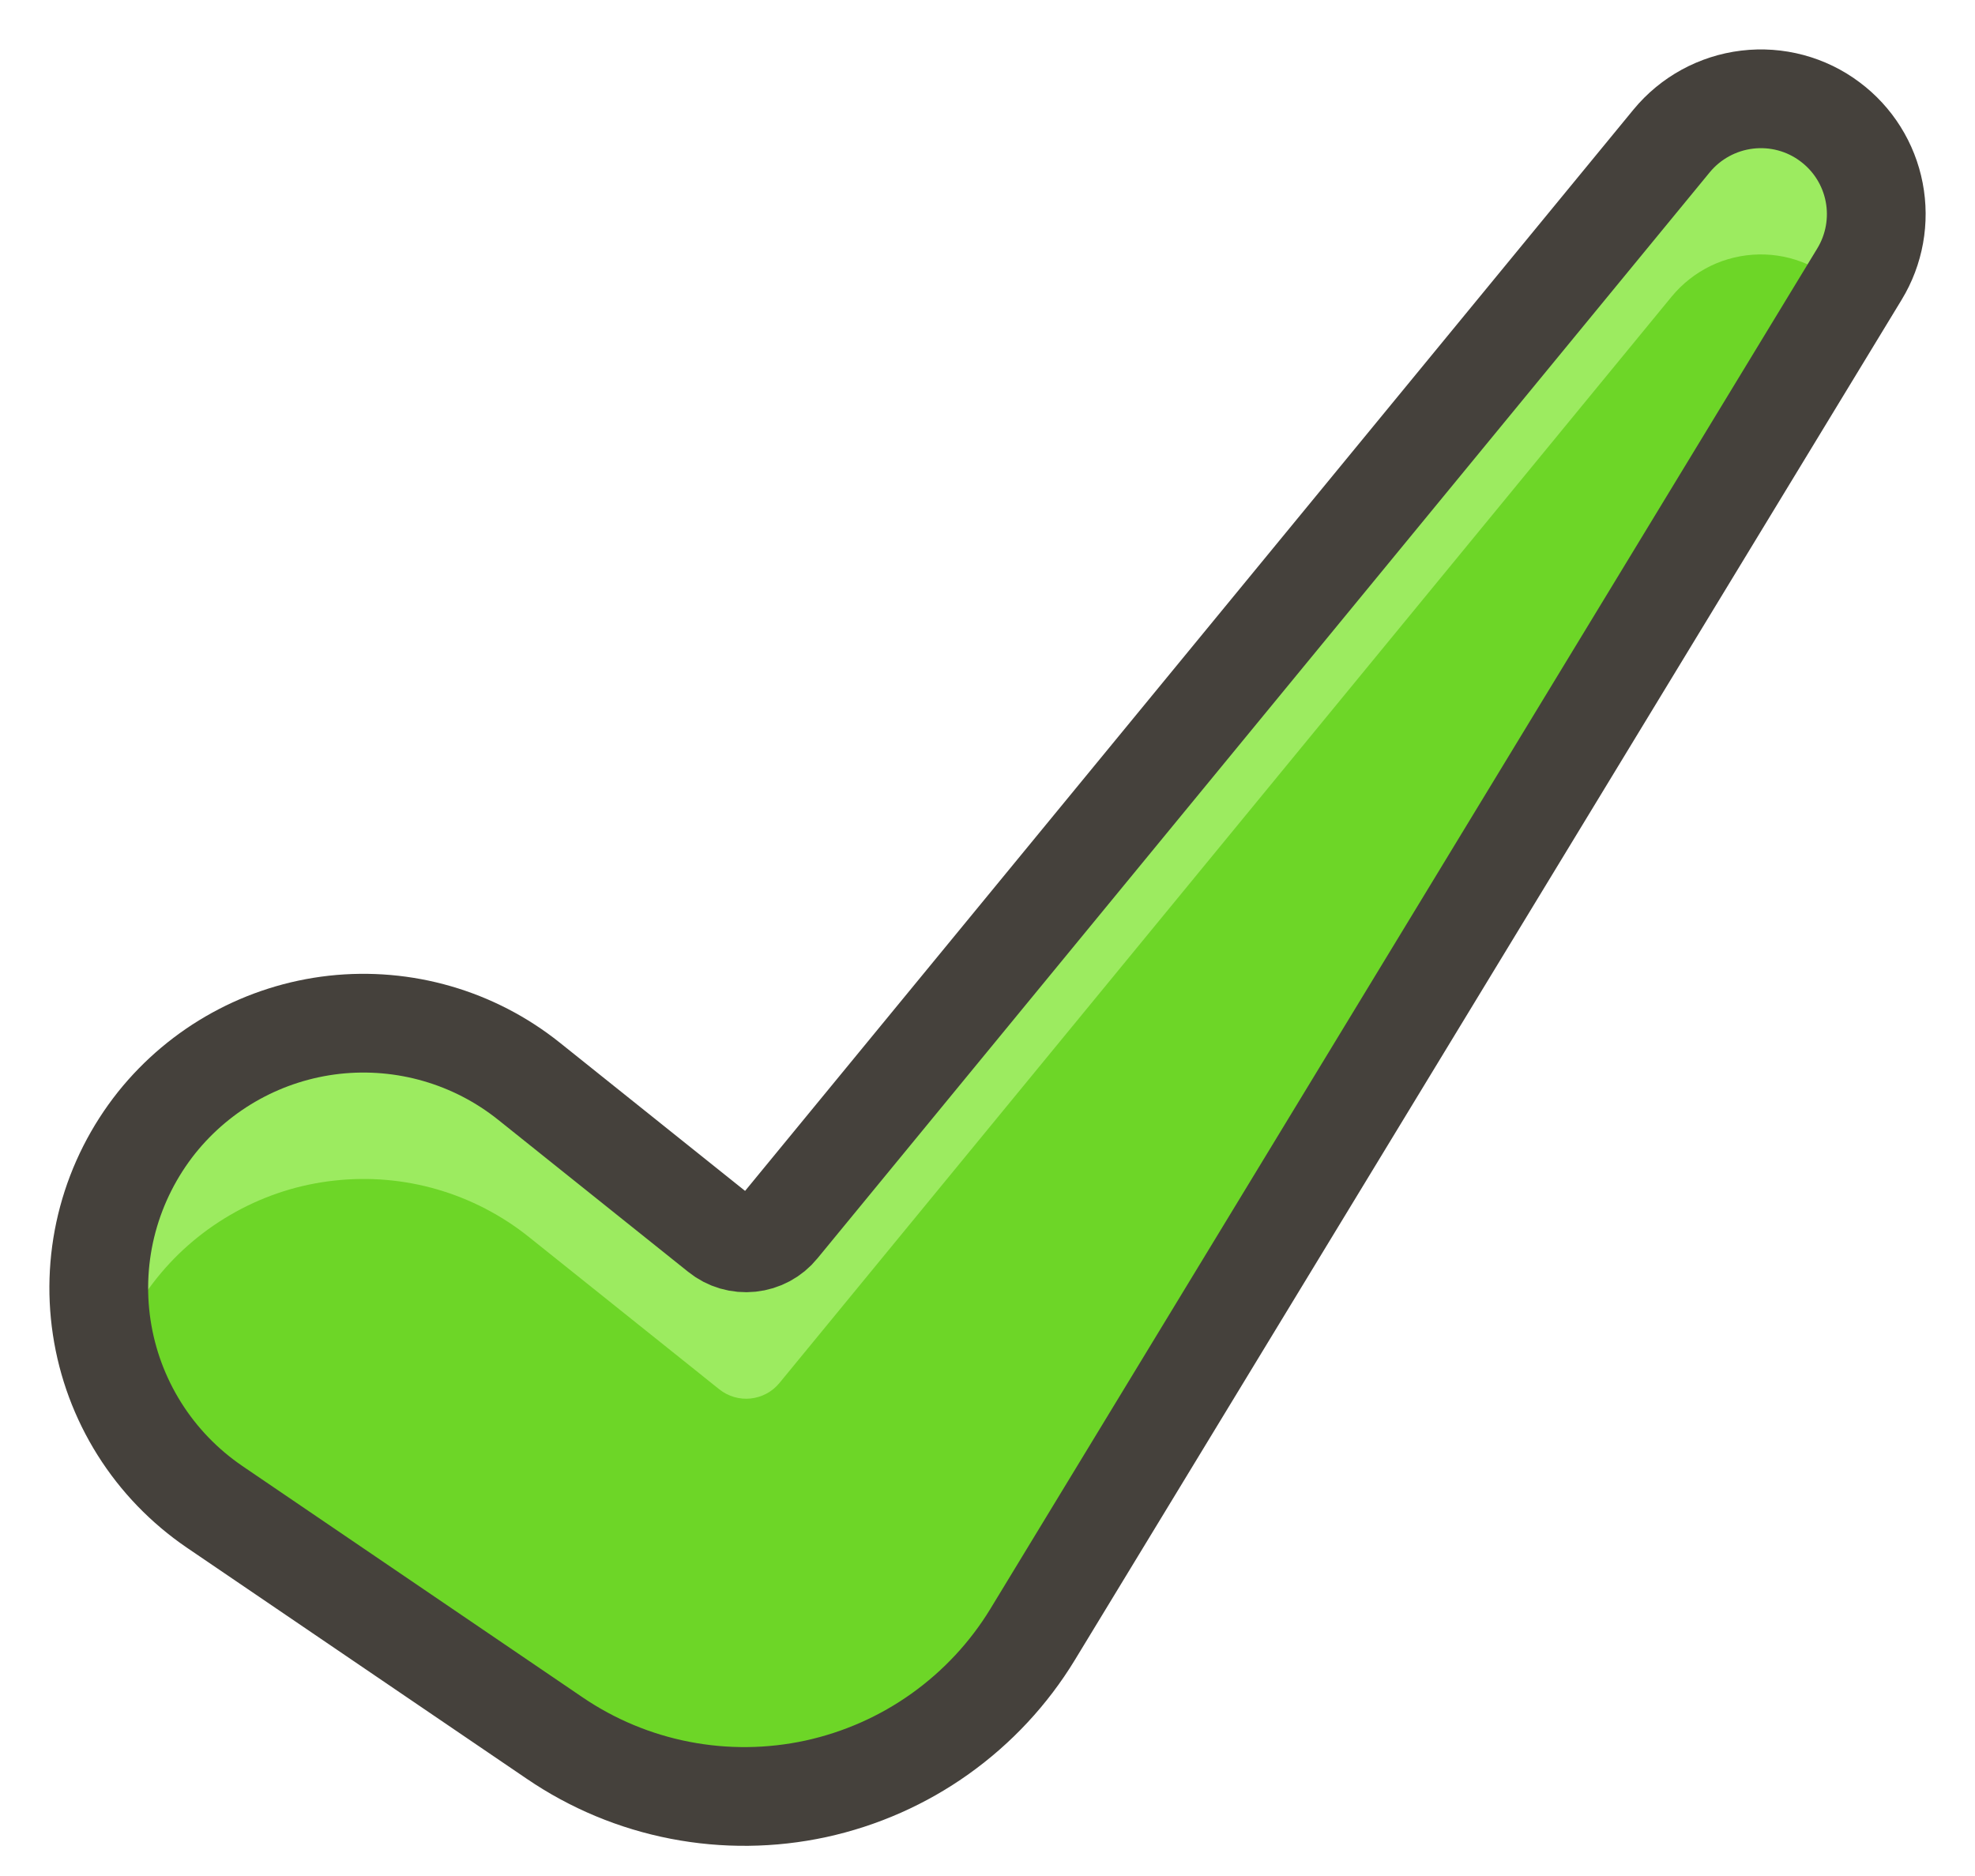 <svg width="20" height="19" viewBox="0 0 20 19" fill="none" xmlns="http://www.w3.org/2000/svg">
<path d="M5.617 17.603L2.173 15.261C1.868 15.053 1.608 14.784 1.412 14.472C1.215 14.159 1.085 13.809 1.03 13.443C0.975 13.078 0.996 12.705 1.092 12.348C1.188 11.991 1.357 11.658 1.587 11.369C2.032 10.814 2.678 10.458 3.385 10.379C4.092 10.301 4.801 10.506 5.356 10.95L7.283 12.492C7.372 12.564 7.486 12.597 7.6 12.585C7.714 12.573 7.819 12.517 7.891 12.428L16.928 1.427C17.119 1.195 17.393 1.045 17.692 1.009C17.99 0.973 18.292 1.053 18.532 1.234C18.765 1.408 18.924 1.662 18.979 1.947C19.034 2.232 18.981 2.528 18.83 2.776L10.457 16.553C10.216 16.949 9.897 17.291 9.52 17.56C9.143 17.829 8.715 18.018 8.262 18.117C7.809 18.215 7.341 18.22 6.887 18.132C6.432 18.044 6 17.864 5.617 17.603Z" fill="#6DD627"/>
<path d="M1.587 12.946C1.807 12.671 2.079 12.443 2.388 12.273C2.696 12.103 3.035 11.995 3.385 11.957C3.735 11.918 4.089 11.948 4.427 12.046C4.765 12.144 5.081 12.308 5.356 12.528L7.284 14.071C7.373 14.142 7.487 14.176 7.601 14.164C7.715 14.152 7.82 14.096 7.893 14.007L16.928 3.004C17.036 2.873 17.171 2.767 17.323 2.693C17.476 2.619 17.642 2.58 17.812 2.577C17.981 2.574 18.149 2.608 18.304 2.677C18.459 2.746 18.597 2.847 18.709 2.975L18.829 2.775C18.982 2.522 19.034 2.221 18.974 1.932C18.914 1.642 18.747 1.386 18.506 1.215C18.265 1.044 17.968 0.971 17.675 1.01C17.382 1.049 17.115 1.198 16.927 1.426L7.891 12.428C7.819 12.517 7.714 12.573 7.6 12.585C7.486 12.597 7.372 12.563 7.283 12.492L5.356 10.95C4.908 10.592 4.358 10.387 3.785 10.365C3.213 10.343 2.648 10.505 2.174 10.827C1.7 11.149 1.342 11.615 1.152 12.155C0.962 12.696 0.95 13.283 1.118 13.831C1.217 13.509 1.377 13.209 1.587 12.946Z" fill="#9CEB60"/>
<path d="M5.617 17.603L2.173 15.261C1.868 15.053 1.608 14.784 1.412 14.472C1.215 14.159 1.085 13.809 1.03 13.443C0.975 13.078 0.996 12.705 1.092 12.348C1.188 11.991 1.357 11.658 1.587 11.369C2.032 10.814 2.678 10.458 3.385 10.379C4.092 10.301 4.801 10.506 5.356 10.95L7.283 12.492C7.372 12.564 7.486 12.597 7.6 12.585C7.714 12.573 7.819 12.517 7.891 12.428L16.928 1.427C17.119 1.195 17.393 1.045 17.692 1.009C17.99 0.973 18.292 1.053 18.532 1.234C18.765 1.408 18.924 1.662 18.979 1.947C19.034 2.232 18.981 2.528 18.83 2.776L10.457 16.553C10.216 16.949 9.897 17.291 9.52 17.56C9.143 17.829 8.715 18.018 8.262 18.117C7.809 18.215 7.341 18.22 6.887 18.132C6.432 18.044 6 17.864 5.617 17.603Z" stroke="#45413C" stroke-linecap="round" stroke-linejoin="round"/>
</svg>
